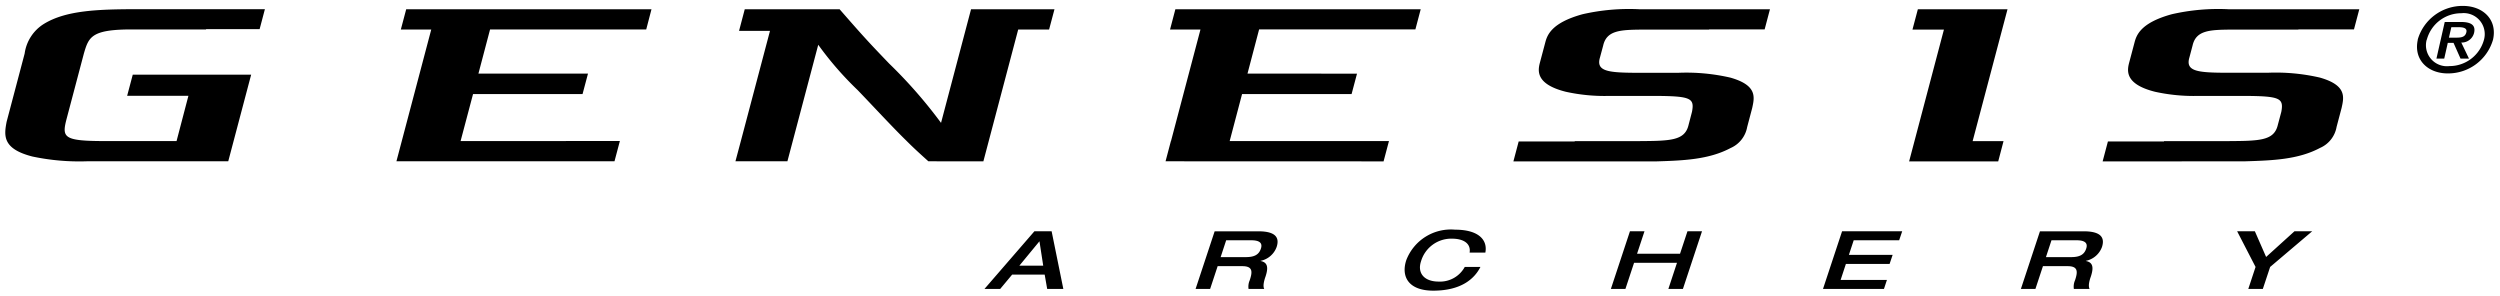 <?xml version="1.0" encoding="UTF-8" standalone="no"?>
<svg
   xmlns:dc="http://purl.org/dc/elements/1.1/"
   xmlns:cc="http://creativecommons.org/ns#"
   xmlns:rdf="http://www.w3.org/1999/02/22-rdf-syntax-ns#"
   xmlns:svg="http://www.w3.org/2000/svg"
   xmlns="http://www.w3.org/2000/svg"
   xmlns:sodipodi="http://sodipodi.sourceforge.net/DTD/sodipodi-0.dtd"
   xmlns:inkscape="http://www.inkscape.org/namespaces/inkscape"
   width="210.81"
   height="25.002"
   viewBox="0 0 210.81 25.002"
   version="1.1"
   id="svg3"
   sodipodi:docname="genesis.svg"
   inkscape:version="1.0.2-2 (e86c870879, 2021-01-15)">
  <defs
     id="defs7" />
  <sodipodi:namedview
     pagecolor="#505050"
     bordercolor="#eeeeee"
     borderopacity="1"
     objecttolerance="10"
     gridtolerance="10"
     guidetolerance="10"
     inkscape:pageopacity="0"
     inkscape:pageshadow="2"
     inkscape:window-width="1727"
     inkscape:window-height="830"
     id="namedview5"
     showgrid="false"
     inkscape:zoom="5.2559177"
     inkscape:cx="105.405"
     inkscape:cy="12.501"
     inkscape:window-x="0"
     inkscape:window-y="0"
     inkscape:window-maximized="0"
     inkscape:current-layer="svg3" />
  <path
     id="Logo"
     d="M10269.274,17561.775a4.024,4.024,0,0,1,4.113-2.566c2.01,0,2.759.887,2.552,1.936h-1.327c.124-.736-.467-1.178-1.494-1.178a2.658,2.658,0,0,0-2.6,1.9c-.34,1.014.277,1.719,1.485,1.719a2.373,2.373,0,0,0,2.2-1.234h1.322c-.489.971-1.587,2-3.989,2C10269.434,17564.344,10268.82,17563.146,10269.274,17561.775Zm71,2.432.613-1.855-1.552-3.006h1.494l.948,2.164,2.389-2.164h1.494l-3.544,3.006-.617,1.855Zm-14.709,0a1.321,1.321,0,0,1,.1-.734c.233-.7.277-1.187-.621-1.187h-2.086l-.635,1.922h-1.225l1.608-4.861h3.694c1.49,0,1.78.564,1.538,1.318a1.841,1.841,0,0,1-1.357,1.172v.014c.652.123.639.631.414,1.318-.084.229-.256.775-.1,1.039Zm-2.354-2.684h2.116c.679,0,1.1-.172,1.278-.715.172-.506-.163-.705-.812-.705h-2.115Zm-18.8,2.684,1.609-4.861h5.069l-.256.758H10307l-.405,1.23h3.689l-.256.762h-3.685l-.445,1.35h3.905l-.251.762Zm-13.039,0,.728-2.207h-3.619l-.731,2.207h-1.226l1.608-4.861h1.226l-.626,1.891h3.624l.626-1.891h1.226l-1.609,4.861Zm-35.4,0a1.321,1.321,0,0,1,.1-.734c.233-.7.278-1.187-.621-1.187h-2.085l-.635,1.922h-1.226l1.608-4.861h3.694c1.49,0,1.781.564,1.534,1.318a1.827,1.827,0,0,1-1.354,1.172v.014c.652.123.64.631.414,1.318-.083.229-.255.775-.105,1.039Zm-2.354-2.684h2.116c.679,0,1.1-.172,1.278-.715.172-.506-.163-.705-.811-.705h-2.116Zm-14.626,2.684-.211-1.207h-2.746l-1.006,1.207h-1.326l4.21-4.861h1.454l.987,4.861Zm-2.345-1.965h2.01l-.317-2.055Zm91.344-8.789.445-1.68h4.73l0-.031h5.308c2.741-.018,3.972-.018,4.289-1.363l.295-1.105c.212-1.146-.093-1.326-3.05-1.344h-3.933a15.2,15.2,0,0,1-3.667-.35c-2.733-.687-2.314-1.943-2.146-2.578l.414-1.561c.158-.6.48-1.67,3.151-2.4a17.531,17.531,0,0,1,4.8-.418h11.007l-.449,1.7h-4.686l0,.014h-5.523c-1.908.014-3.1.031-3.4,1.34l-.265,1c-.357,1.186.679,1.291,3.147,1.3h3.447a16.461,16.461,0,0,1,4.4.406c2.3.652,2.032,1.67,1.838,2.557l-.423,1.6a2.378,2.378,0,0,1-1.4,1.777c-1.847.982-3.989,1.057-6.352,1.129Zm-16.318,0,2.936-11.117h-2.653l.454-1.711h7.56l-2.94,11.117h2.605l-.449,1.711Zm-33.369,0,.445-1.68h4.726l0-.031h5.3c2.75-.018,3.984-.018,4.3-1.363l.29-1.109c.217-1.143-.088-1.322-3.05-1.34h-3.928a15.138,15.138,0,0,1-3.663-.35c-2.733-.687-2.318-1.943-2.151-2.578l.415-1.561c.158-.6.484-1.67,3.151-2.4a17.549,17.549,0,0,1,4.8-.418h11l-.449,1.7h-4.687v.014l-5.527,0c-1.9.018-3.1.035-3.4,1.344l-.269,1c-.357,1.182.679,1.291,3.146,1.3h3.447a16.486,16.486,0,0,1,4.4.406c2.3.652,2.032,1.67,1.842,2.561l-.423,1.6a2.393,2.393,0,0,1-1.4,1.777c-1.848.982-3.994,1.057-6.353,1.129Zm-29.331-.01.449-1.7h.009l2.486-9.412h-2.565l.449-1.709,20.688,0-.449,1.7h-4.6v0h-8.578l-.979,3.725,9.234.006-.458,1.723-9.235,0-1.045,3.963h13.432l-.454,1.711Zm-20,0c-.644-.578-1.278-1.154-1.873-1.754-1.194-1.164-2.949-3.068-4.095-4.254a27.6,27.6,0,0,1-3.319-3.818l-2.6,9.826h-4.382l.454-1.7,2.46-9.3h-2.609l.48-1.82h8c2,2.291,2.446,2.777,4.179,4.58a40.146,40.146,0,0,1,4.373,5l2.53-9.578h7.035l-.454,1.709h-2.605l-2.936,11.113Zm-44.856,0,2.937-11.113h-2.565l.453-1.709h20.683l-.444,1.705h-4.594l0,0h-8.574l-.982,3.725h9.239l-.459,1.725h-9.234l-1.05,3.963h8.883l0-.01h4.55l-.454,1.711Zm-26.108,0a19.077,19.077,0,0,1-4.576-.4c-2.574-.652-2.4-1.795-2.187-2.928l1.521-5.756a3.5,3.5,0,0,1,1.635-2.508c1.843-1.125,4.479-1.234,7.887-1.234h10.737l-.444,1.68h-4.51l-.009.029h-5.96c-3.707-.039-3.923.6-4.342,2.033l-1.441,5.447c-.432,1.641-.331,1.932,3.293,1.932h5.964l1-3.818h-5.166l.472-1.779h9.984l-1.931,7.3Zm196.551-10.258a3.938,3.938,0,0,1,3.817-2.844c1.676,0,2.914,1.146,2.535,2.844a3.942,3.942,0,0,1-3.822,2.848C10355.426,17546.033,10354.188,17544.887,10354.57,17543.186Zm.759,0a1.769,1.769,0,0,0,1.913,2.23,3.011,3.011,0,0,0,2.918-2.23,1.772,1.772,0,0,0-1.913-2.227A3,3,0,0,0,10355.329,17543.186Zm2.852,1.6-.591-1.33h-.484l-.3,1.33h-.657l.7-3.09h1.349c.864,0,1.273.256,1.128.908a1.078,1.078,0,0,1-1.08.828l.648,1.354Zm-.979-1.768h.617c.414,0,.763-.043.855-.463.084-.361-.3-.418-.648-.418h-.621Z"
     transform="translate(-10150.689 -17539.842)"
     fill="#fff"
     stroke="rgba(0,0,0,0)"
     stroke-width="1"
     style="fill:#000000;fill-opacity:1" />
</svg>
